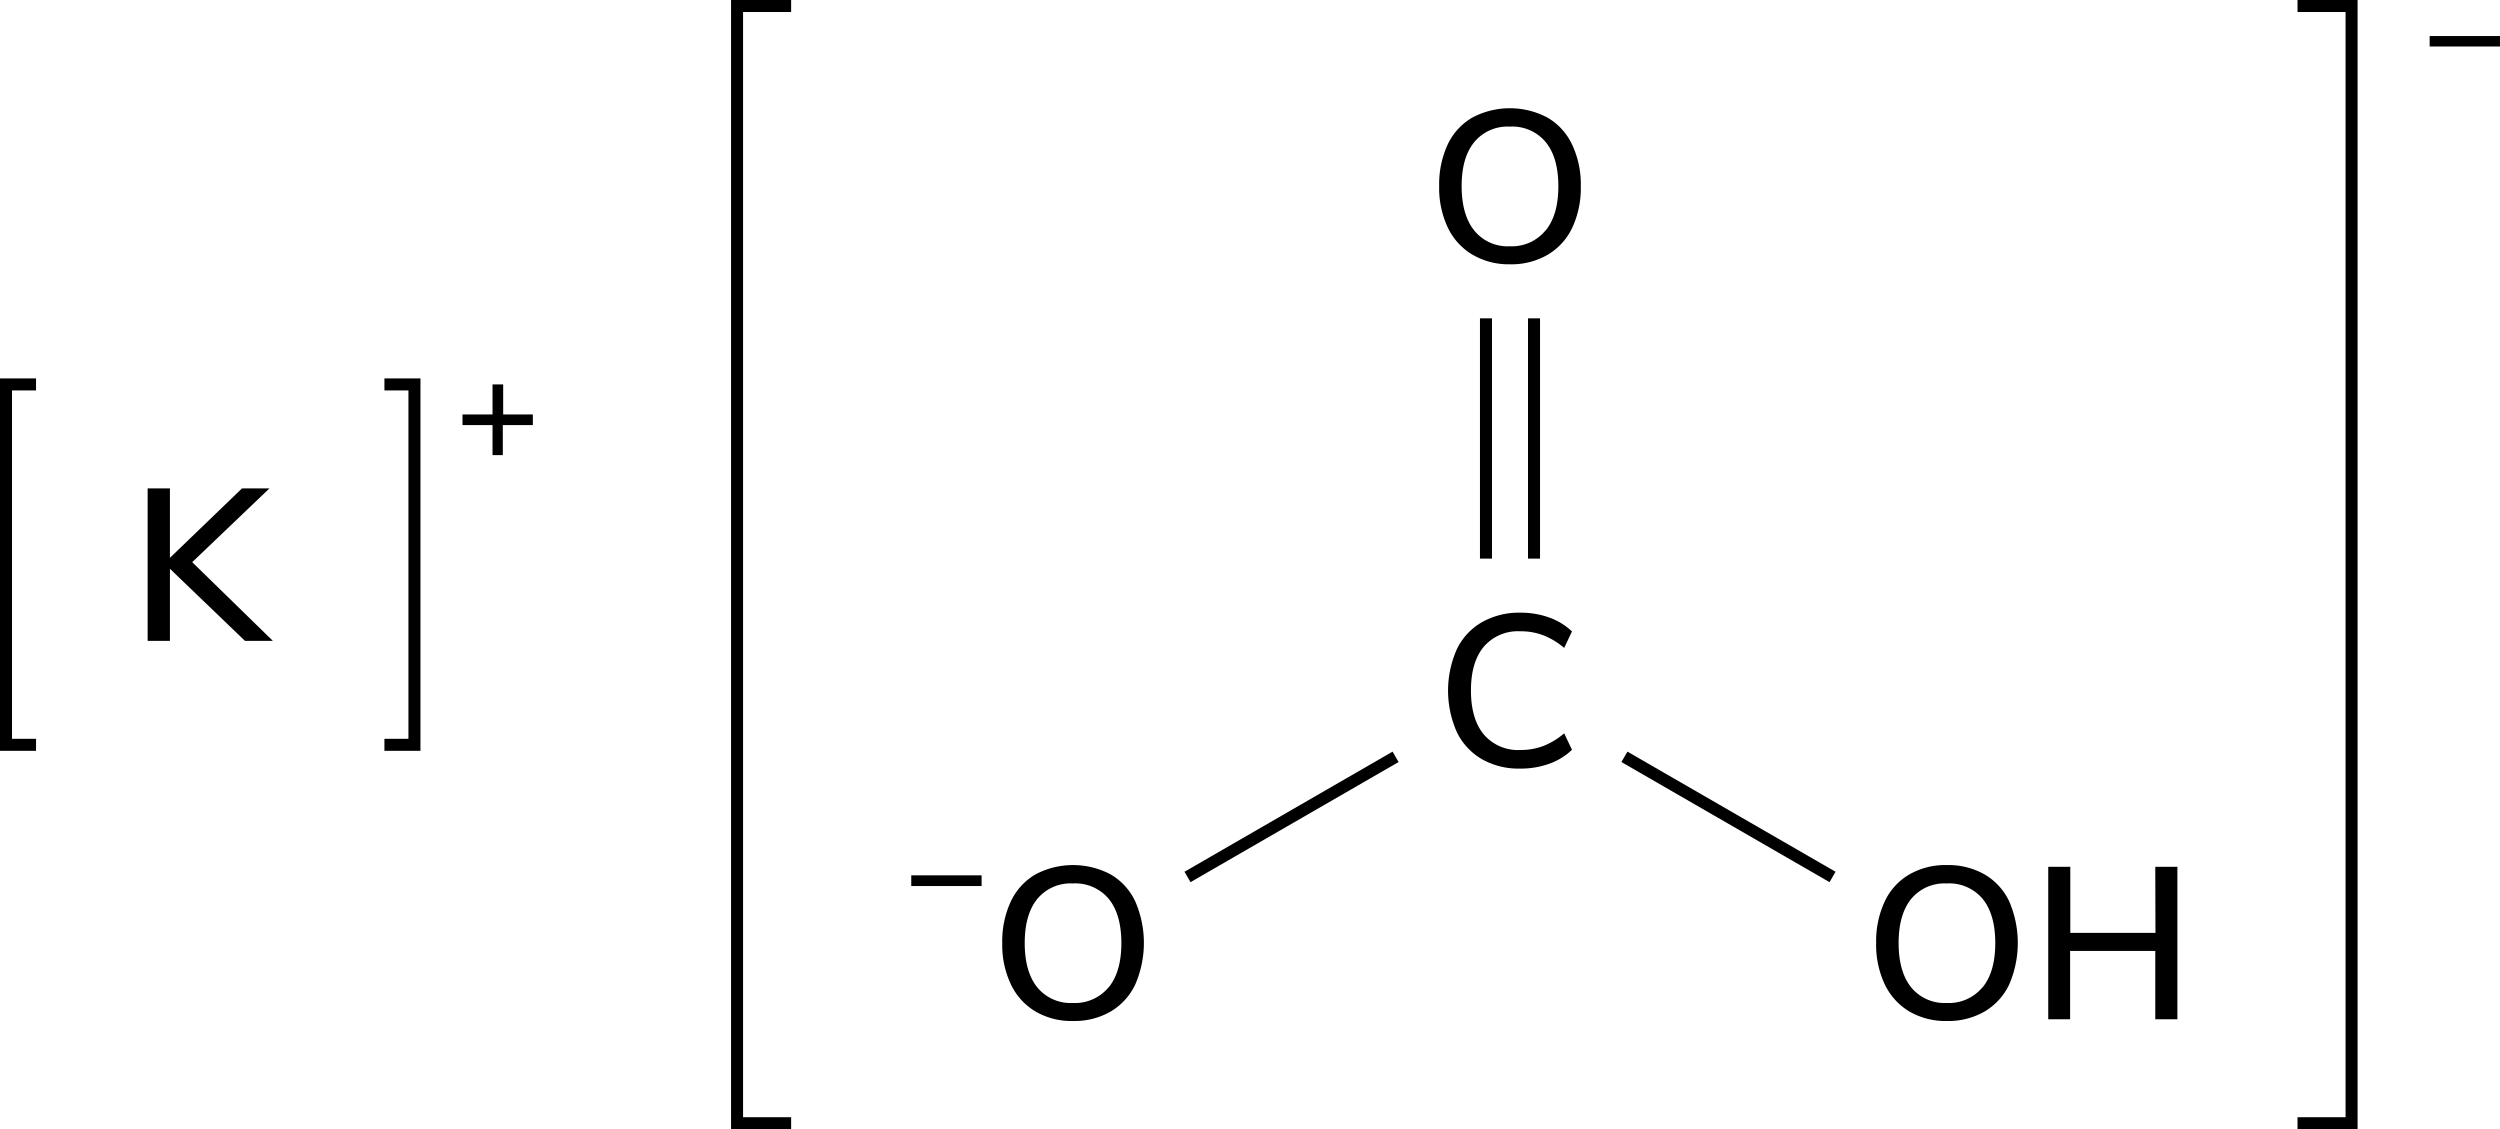 <svg xmlns="http://www.w3.org/2000/svg" width="416.21" height="188" viewBox="0 0 416.21 188"><defs><style>.cls-1,.cls-2{stroke:#000;stroke-miterlimit:10;stroke-width:2px;}.cls-2{fill:none;stroke-linecap:square;}</style></defs><title>Chemical structure 2 of potassium hydrogencarbonate</title><g id="レイヤー_2" data-name="レイヤー 2"><g id="レイヤー_1-2" data-name="レイヤー 1"><path d="M317.87,168.39a10.5,10.5,0,0,1-4.08-4.5,15.33,15.33,0,0,1-1.44-6.87,15.67,15.67,0,0,1,1.42-6.93,10.23,10.23,0,0,1,4.09-4.5,12,12,0,0,1,6.26-1.57,12.17,12.17,0,0,1,6.3,1.57,10.23,10.23,0,0,1,4.09,4.5,17.45,17.45,0,0,1,0,13.79,10.36,10.36,0,0,1-4.09,4.51,12.08,12.08,0,0,1-6.3,1.59A11.93,11.93,0,0,1,317.87,168.39Zm12.19-4c1.42-1.73,2.12-4.19,2.12-7.38s-.7-5.64-2.1-7.36a7.26,7.26,0,0,0-6-2.57,7.18,7.18,0,0,0-5.89,2.57q-2.1,2.58-2.1,7.36t2.1,7.38a7.17,7.17,0,0,0,5.89,2.59A7.26,7.26,0,0,0,330.06,164.36Z"/><path d="M358.82,144.31h3.68v25.38h-3.68V158.31H344.64v11.38H341V144.31h3.67v11h14.18Z"/><path d="M163.42,145.73v1.78H151.71v-1.78Z"/><path d="M172.38,168.39a10.5,10.5,0,0,1-4.08-4.5,15.33,15.33,0,0,1-1.44-6.87,15.67,15.67,0,0,1,1.42-6.93,10.26,10.26,0,0,1,4.08-4.5,13.36,13.36,0,0,1,12.57,0,10.2,10.2,0,0,1,4.08,4.5,17.34,17.34,0,0,1,0,13.79,10.34,10.34,0,0,1-4.08,4.51,12.08,12.08,0,0,1-6.3,1.59A11.93,11.93,0,0,1,172.38,168.39Zm12.19-4q2.12-2.6,2.12-7.38t-2.1-7.36a7.26,7.26,0,0,0-6-2.57,7.18,7.18,0,0,0-5.89,2.57q-2.1,2.58-2.1,7.36t2.1,7.38a7.17,7.17,0,0,0,5.89,2.59A7.26,7.26,0,0,0,184.57,164.36Z"/><line class="cls-1" x1="232.34" y1="126" x2="197.7" y2="146"/><path d="M246.71,126.39a10.47,10.47,0,0,1-4.17-4.51,17,17,0,0,1,0-13.79,10.34,10.34,0,0,1,4.17-4.5A12.51,12.51,0,0,1,253.1,102a14.07,14.07,0,0,1,4.83.81,10.65,10.65,0,0,1,3.78,2.32l-1.3,2.74a12.22,12.22,0,0,0-3.51-2.12,10.54,10.54,0,0,0-3.76-.65,7.51,7.51,0,0,0-6.1,2.55c-1.43,1.71-2.15,4.14-2.15,7.31s.72,5.61,2.15,7.33a7.49,7.49,0,0,0,6.1,2.57,10.54,10.54,0,0,0,3.76-.65,12.22,12.22,0,0,0,3.51-2.12l1.3,2.74a10.65,10.65,0,0,1-3.78,2.32,14.07,14.07,0,0,1-4.83.81A12.42,12.42,0,0,1,246.71,126.39Z"/><line class="cls-1" x1="270.44" y1="126" x2="305.09" y2="146"/><line class="cls-1" x1="255.39" y1="53" x2="255.39" y2="93"/><line class="cls-1" x1="247.39" y1="53" x2="247.39" y2="93"/><path d="M245.13,42.39a10.45,10.45,0,0,1-4.09-4.5A15.33,15.33,0,0,1,239.6,31,15.81,15.81,0,0,1,241,24.09a10.23,10.23,0,0,1,4.09-4.5,13.34,13.34,0,0,1,12.56,0,10.23,10.23,0,0,1,4.09,4.5A15.58,15.58,0,0,1,263.18,31a15.66,15.66,0,0,1-1.42,6.9,10.36,10.36,0,0,1-4.09,4.51,12,12,0,0,1-6.3,1.59A11.86,11.86,0,0,1,245.13,42.39Zm12.18-4q2.13-2.59,2.13-7.38t-2.11-7.36a7.24,7.24,0,0,0-6-2.57,7.15,7.15,0,0,0-5.88,2.57q-2.12,2.58-2.11,7.36t2.11,7.38A7.14,7.14,0,0,0,251.37,41,7.23,7.23,0,0,0,257.31,38.36Z"/><polyline class="cls-2" points="130.71 187 122.71 187 122.71 1 130.71 1"/><polyline class="cls-2" points="383.5 187 391.5 187 391.5 1 383.5 1"/><path d="M416.21,6V7.74H404.5V6Z"/><path d="M88.71,69v1.77h-5v5H82v-5H77V69h5V64h1.77v5Z"/><polyline class="cls-2" points="5 124 1 124 1 64 5 64"/><polyline class="cls-2" points="65 124 69 124 69 64 65 64"/><path d="M45.42,106.69H40.78l-12.49-12v12H24.58V81.31h3.71V92.87l12-11.56h4.57L32,93.59Z"/></g></g></svg>